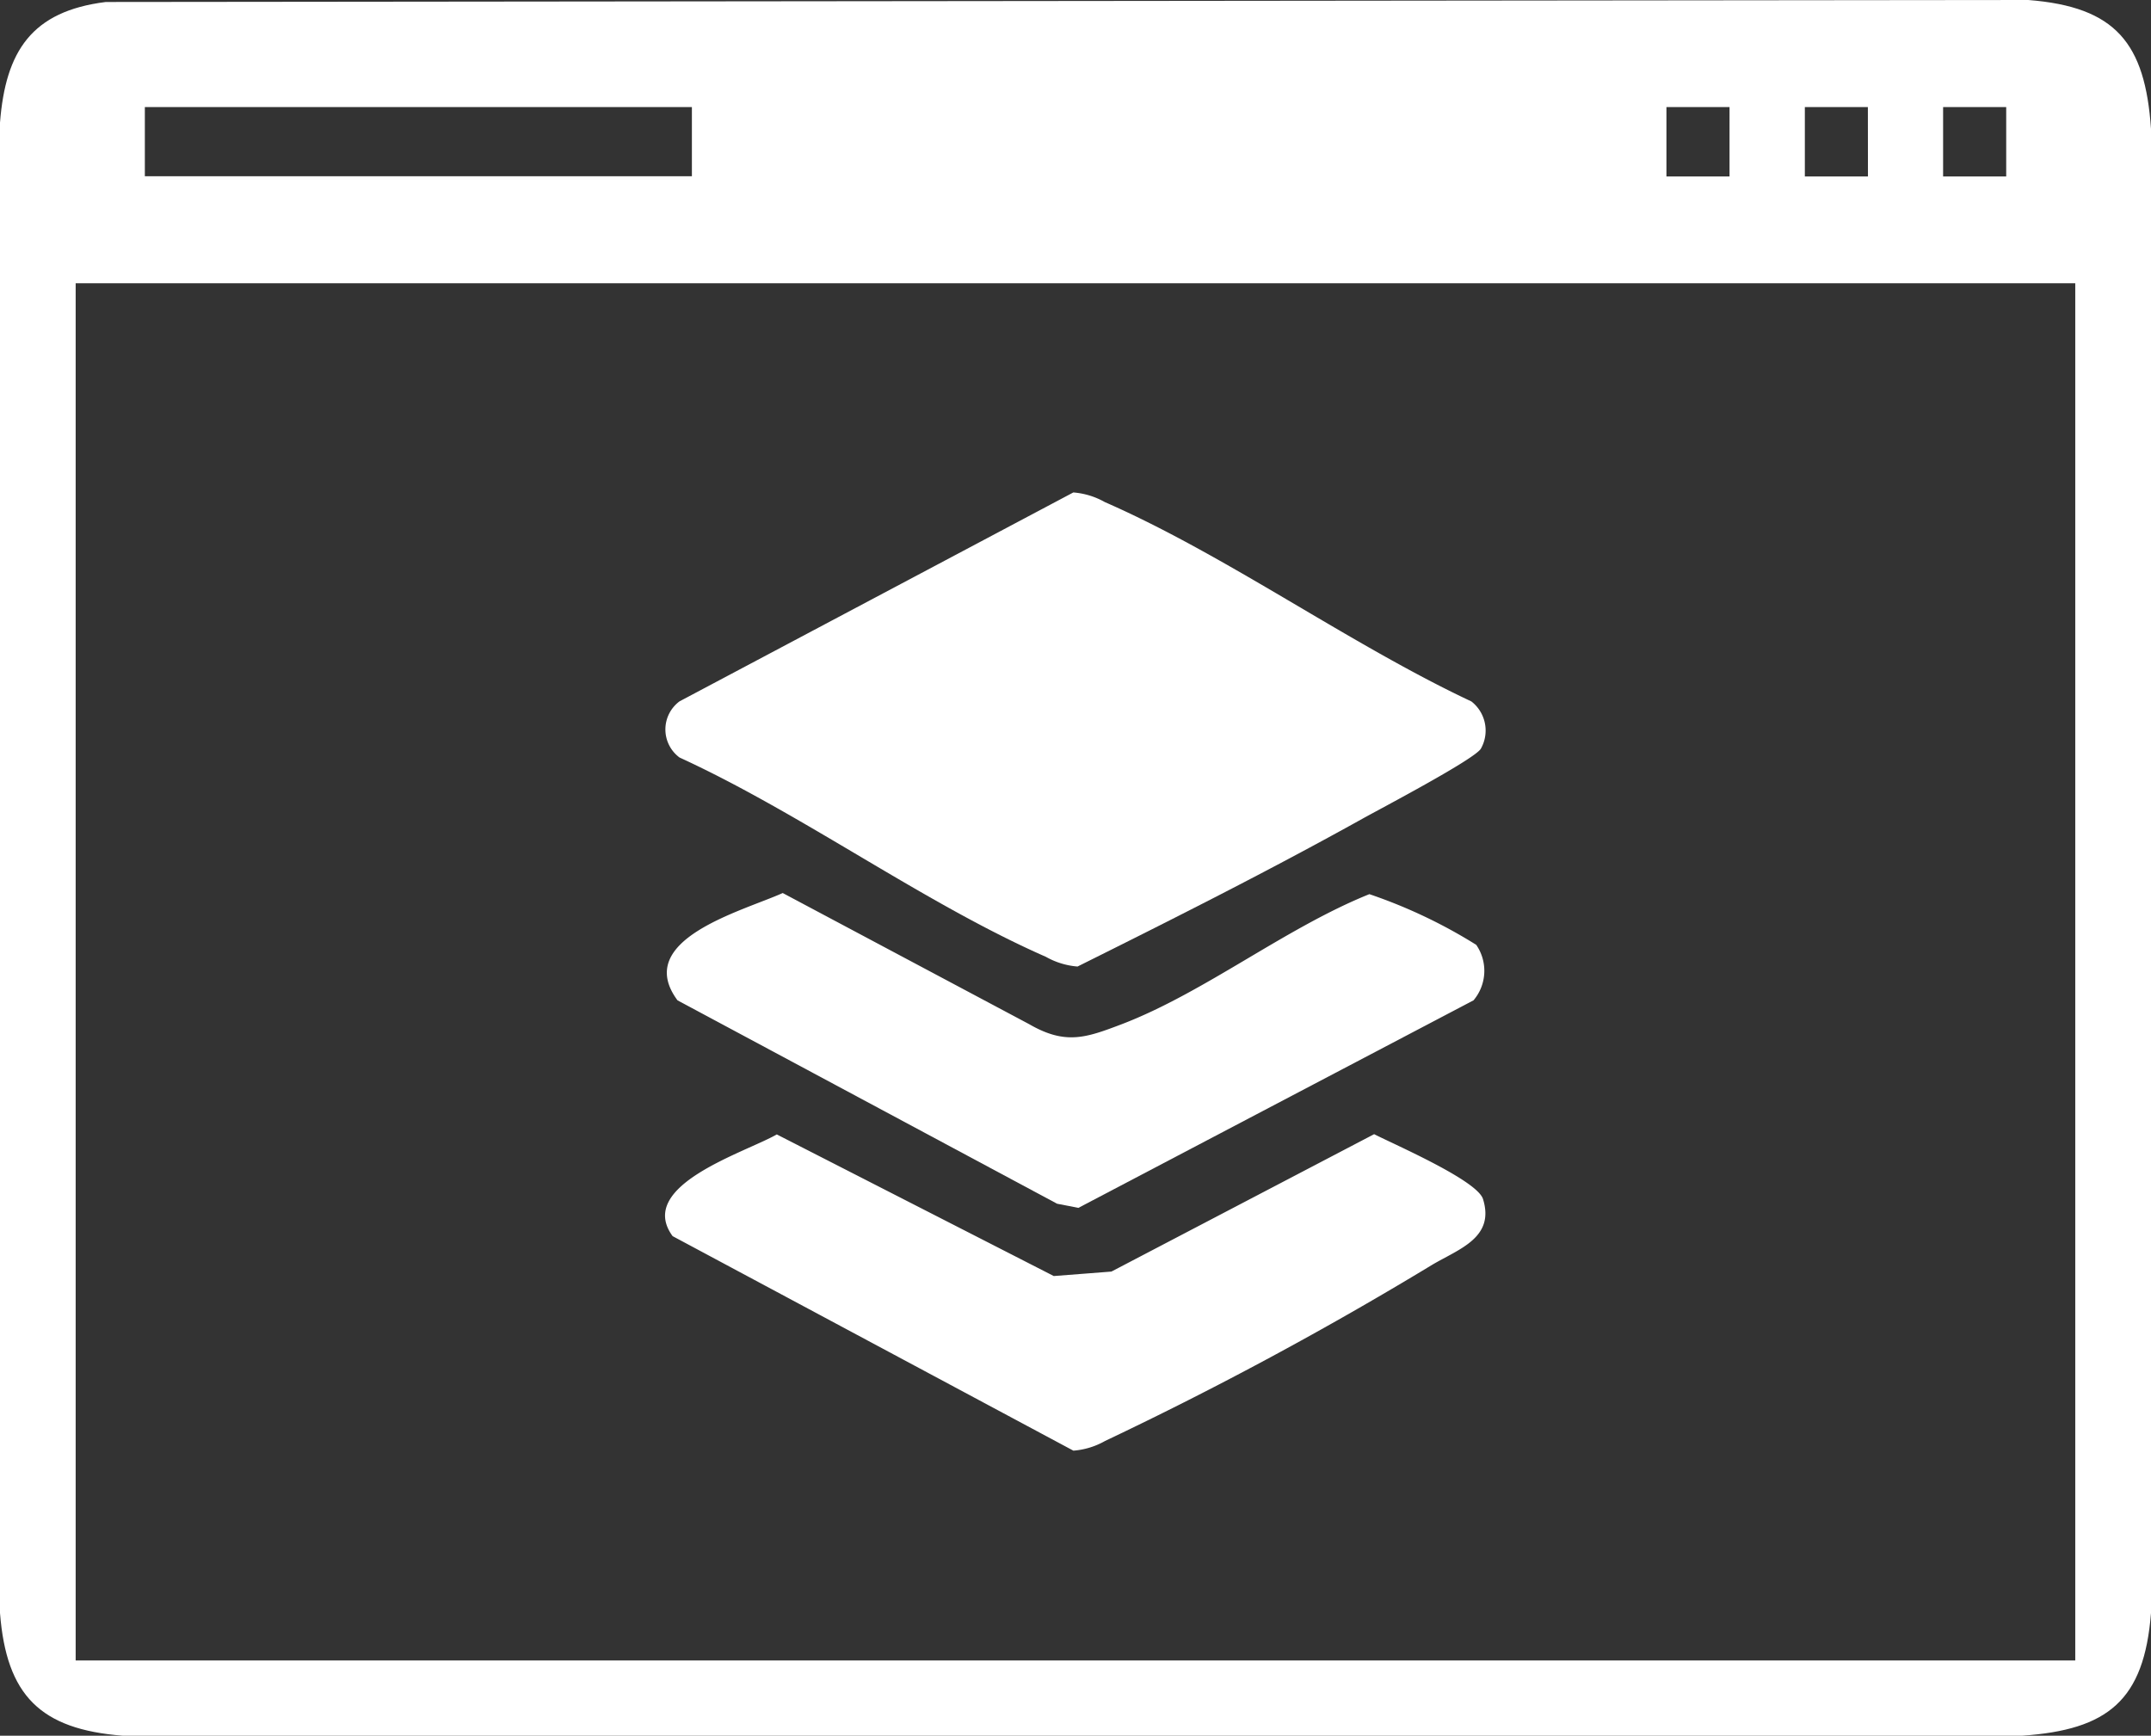 <svg xmlns="http://www.w3.org/2000/svg" xmlns:xlink="http://www.w3.org/1999/xlink" width="79.969" height="64.54" viewBox="0 0 79.969 64.54"><rect x="0" y="0" width="79.969" height="64.54" fill="#333333" stroke="none"/><defs><clipPath id="a"><rect width="79.969" height="64.54" fill="#fff"/></clipPath></defs><g clip-path="url(#a)"><path d="M3.932.074,75.408,0c3.251.255,4.342,1.6,4.561,4.79l0,55.189c-.255,3.251-1.6,4.342-4.79,4.561l-70.618,0C1.5,64.3.24,63.045,0,59.979V4.559C.208,1.9,1.177.418,3.932.074M25.723,3.982H5.385V6.554H25.723Zm38.577,0H61.954v2.58H64.3Zm5.143,0H67.1v2.58h2.346Zm5.143,0H72.24v2.58h2.346Zm2.567,6.55H2.813v51.21h74.34Z" transform="translate(0 0)" fill="#fff"/><path d="M36.33,15.666a2.827,2.827,0,0,1,1.172.359C42.016,18,46.61,21.314,51.128,23.437a1.372,1.372,0,0,1,.359,1.747c-.185.376-3.712,2.227-4.4,2.61-3.467,1.93-7.045,3.729-10.6,5.5a2.837,2.837,0,0,1-1.174-.359c-4.521-1.984-9.072-5.325-13.624-7.413a1.3,1.3,0,0,1,0-2.088Z" transform="translate(3.574 2.645)" fill="#fff"/><path d="M25.305,36.089l10.3,5.267,2.143-.166,9.767-5.109c.787.4,3.833,1.719,4.048,2.414.447,1.441-.9,1.855-1.9,2.449a135.483,135.483,0,0,1-12.154,6.546,2.82,2.82,0,0,1-1.175.359l-14.9-7.977c-1.377-1.883,2.681-3.1,3.872-3.781" transform="translate(3.572 6.092)" fill="#fff"/><path d="M51.3,30.336A1.7,1.7,0,0,1,51.2,32.4L36.51,40.117l-.792-.154L21.606,32.4c-1.674-2.258,2.4-3.31,3.912-3.99l9.165,4.878c1.356.784,2.119.5,3.438,0,3.074-1.176,6.1-3.588,9.207-4.836A19,19,0,0,1,51.3,30.336" transform="translate(3.582 4.796)" fill="#fff"/></g></svg>